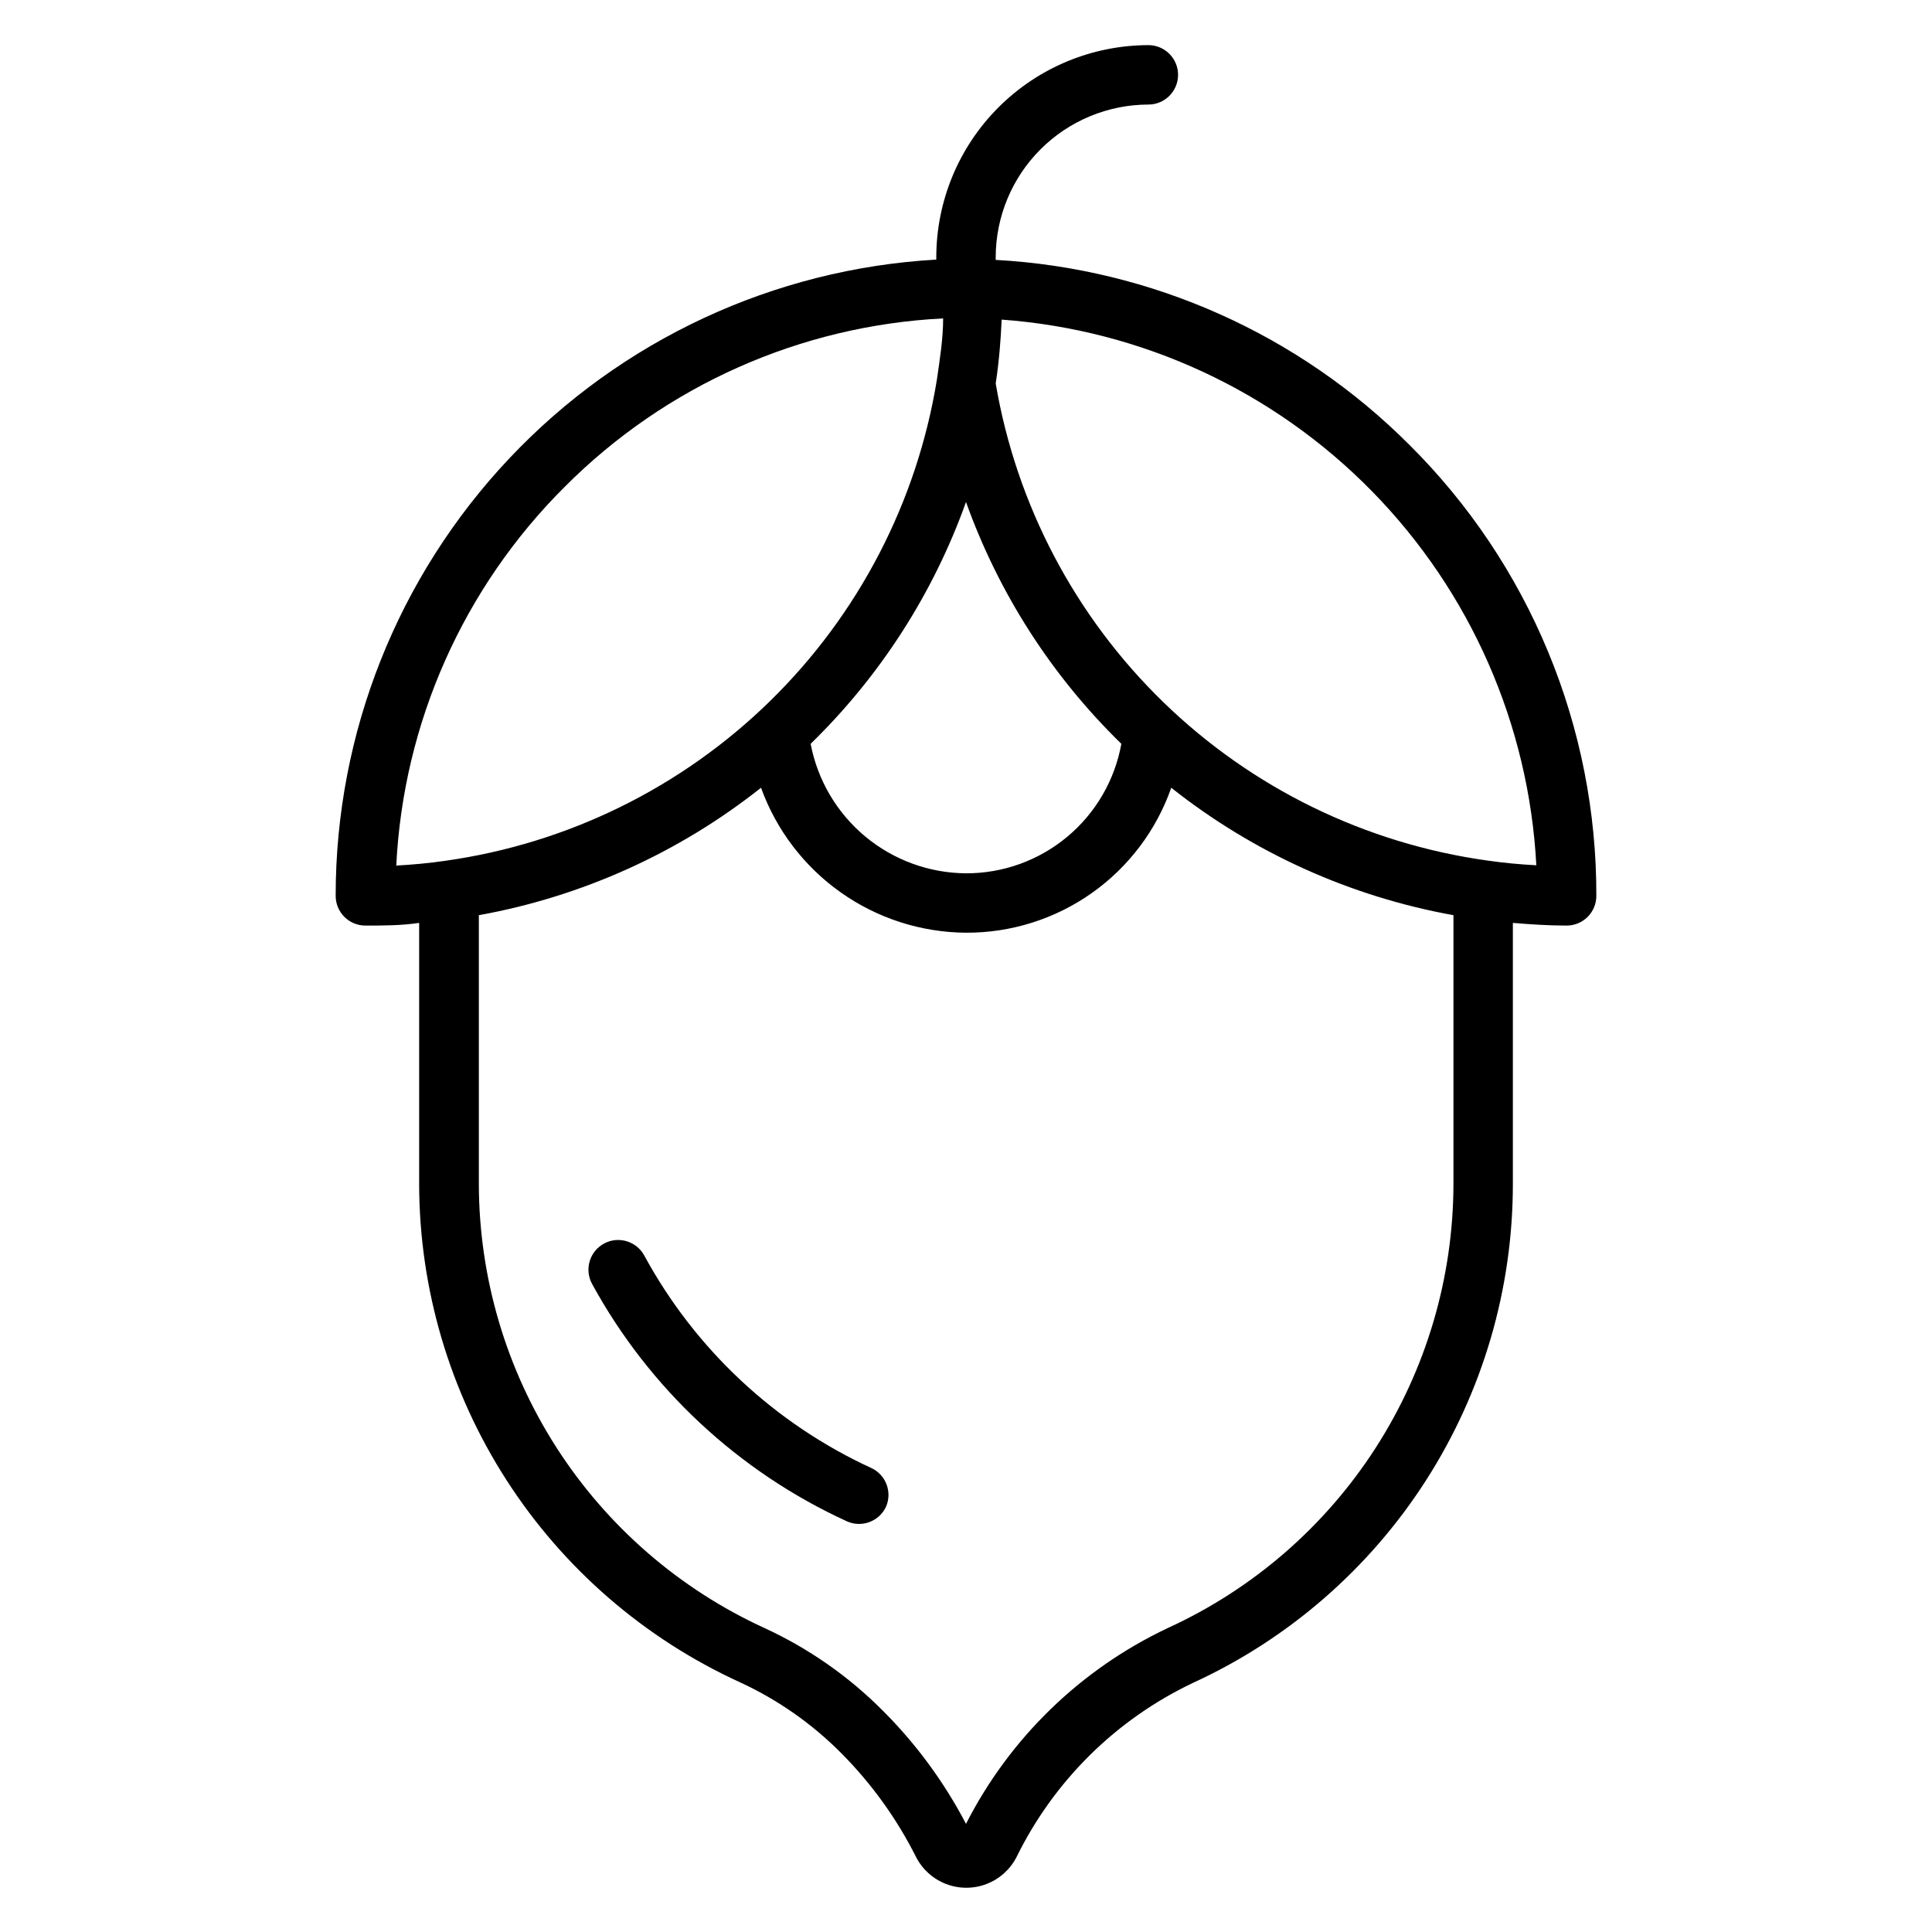 <?xml version="1.0" encoding="UTF-8"?>
<!-- Uploaded to: ICON Repo, www.svgrepo.com, Generator: ICON Repo Mixer Tools -->
<svg fill="#000000" width="800px" height="800px" version="1.1" viewBox="144 144 512 512" xmlns="http://www.w3.org/2000/svg">
 <path d="m517.53 261.92c-29.25-29.316-68.305-46.781-109.66-49.043v-0.707c0.02-10.727 4.289-21.004 11.875-28.59 7.582-7.582 17.863-11.852 28.586-11.871 4.348 0 7.871-3.527 7.871-7.875 0-4.348-3.523-7.871-7.871-7.871-14.898 0.023-29.184 5.949-39.719 16.488-10.539 10.535-16.465 24.82-16.488 39.719v0.629c-43.047 2.453-83.527 21.293-113.12 52.648-29.602 31.355-46.074 72.852-46.047 115.97 0 2.086 0.832 4.09 2.309 5.566 1.473 1.477 3.477 2.305 5.566 2.305 4.723 0 9.445 0 14.25-0.707v69.195l-0.004-0.004c0.051 27.824 8.082 55.051 23.137 78.449 15.055 23.398 36.504 41.988 61.805 53.566 10.059 4.625 19.207 11.027 27 18.895 7.996 8.055 14.664 17.328 19.758 27.473 1.684 3.277 4.519 5.816 7.961 7.133 3.441 1.316 7.246 1.316 10.688 0 3.441-1.316 6.273-3.856 7.961-7.133 9.91-20.203 26.359-36.461 46.68-46.133 25.32-11.605 46.777-30.238 61.82-53.68 15.043-23.445 23.039-50.715 23.039-78.57v-69.191c4.801 0.395 9.523 0.707 14.25 0.707 2.086 0 4.09-0.828 5.566-2.305 1.477-1.477 2.305-3.481 2.305-5.566 0.059-22.203-4.289-44.199-12.789-64.711-8.5-20.512-20.98-39.133-36.727-54.789zm-117.53 15.117c8.664 24.215 22.746 46.133 41.168 64.078-1.738 9.645-6.816 18.371-14.344 24.645-7.527 6.277-17.023 9.703-26.824 9.676-9.777-0.066-19.227-3.523-26.738-9.785-7.508-6.258-12.609-14.934-14.434-24.535 18.43-17.941 32.512-39.859 41.172-64.078zm-106.35-4.016c26.715-26.832 62.473-42.746 100.29-44.637 0 5.352-0.867 10.785-1.652 16.215v0.004c-5.266 32.391-20.762 62.246-44.219 85.191-23.457 22.949-53.645 37.785-86.145 42.336-4.328 0.629-8.66 1.023-12.91 1.258 1.871-37.844 17.785-73.633 44.637-100.37zm159.8 302.44c-23.066 10.898-41.867 29.145-53.449 51.879-5.746-10.996-13.125-21.055-21.887-29.836-9.09-9.176-19.754-16.641-31.488-22.043-22.551-10.324-41.672-26.898-55.094-47.754-13.422-20.859-20.582-45.129-20.633-69.934v-71.238c27.328-4.934 53.016-16.531 74.781-33.773 4.043 11.188 11.414 20.871 21.129 27.738 9.711 6.871 21.293 10.598 33.191 10.68 11.934 0.047 23.59-3.625 33.34-10.512s17.109-16.641 21.055-27.906c21.766 17.242 47.457 28.844 74.785 33.773v71.242-0.004c-0.043 24.809-7.199 49.082-20.625 69.941-13.422 20.859-32.547 37.43-55.105 47.746zm84.703-203.41c-32.328-4.508-62.383-19.188-85.805-41.918-23.426-22.73-39.004-52.332-44.477-84.508 0.867-5.668 1.34-11.336 1.574-16.926 37.18 2.711 72.09 18.898 98.18 45.523s41.562 61.859 43.516 99.086c-4.328-0.234-8.66-0.629-12.988-1.258zm-159.33 171.21c-1.789 3.906-6.379 5.656-10.312 3.938-28.75-13.141-52.477-35.234-67.621-62.977-0.992-1.84-1.215-3.996-0.617-5.996 0.598-2 1.969-3.68 3.805-4.672 3.824-2.066 8.602-0.637 10.668 3.188 13.477 24.812 34.633 44.59 60.297 56.363 3.762 1.844 5.422 6.305 3.781 10.156z"/>
</svg>